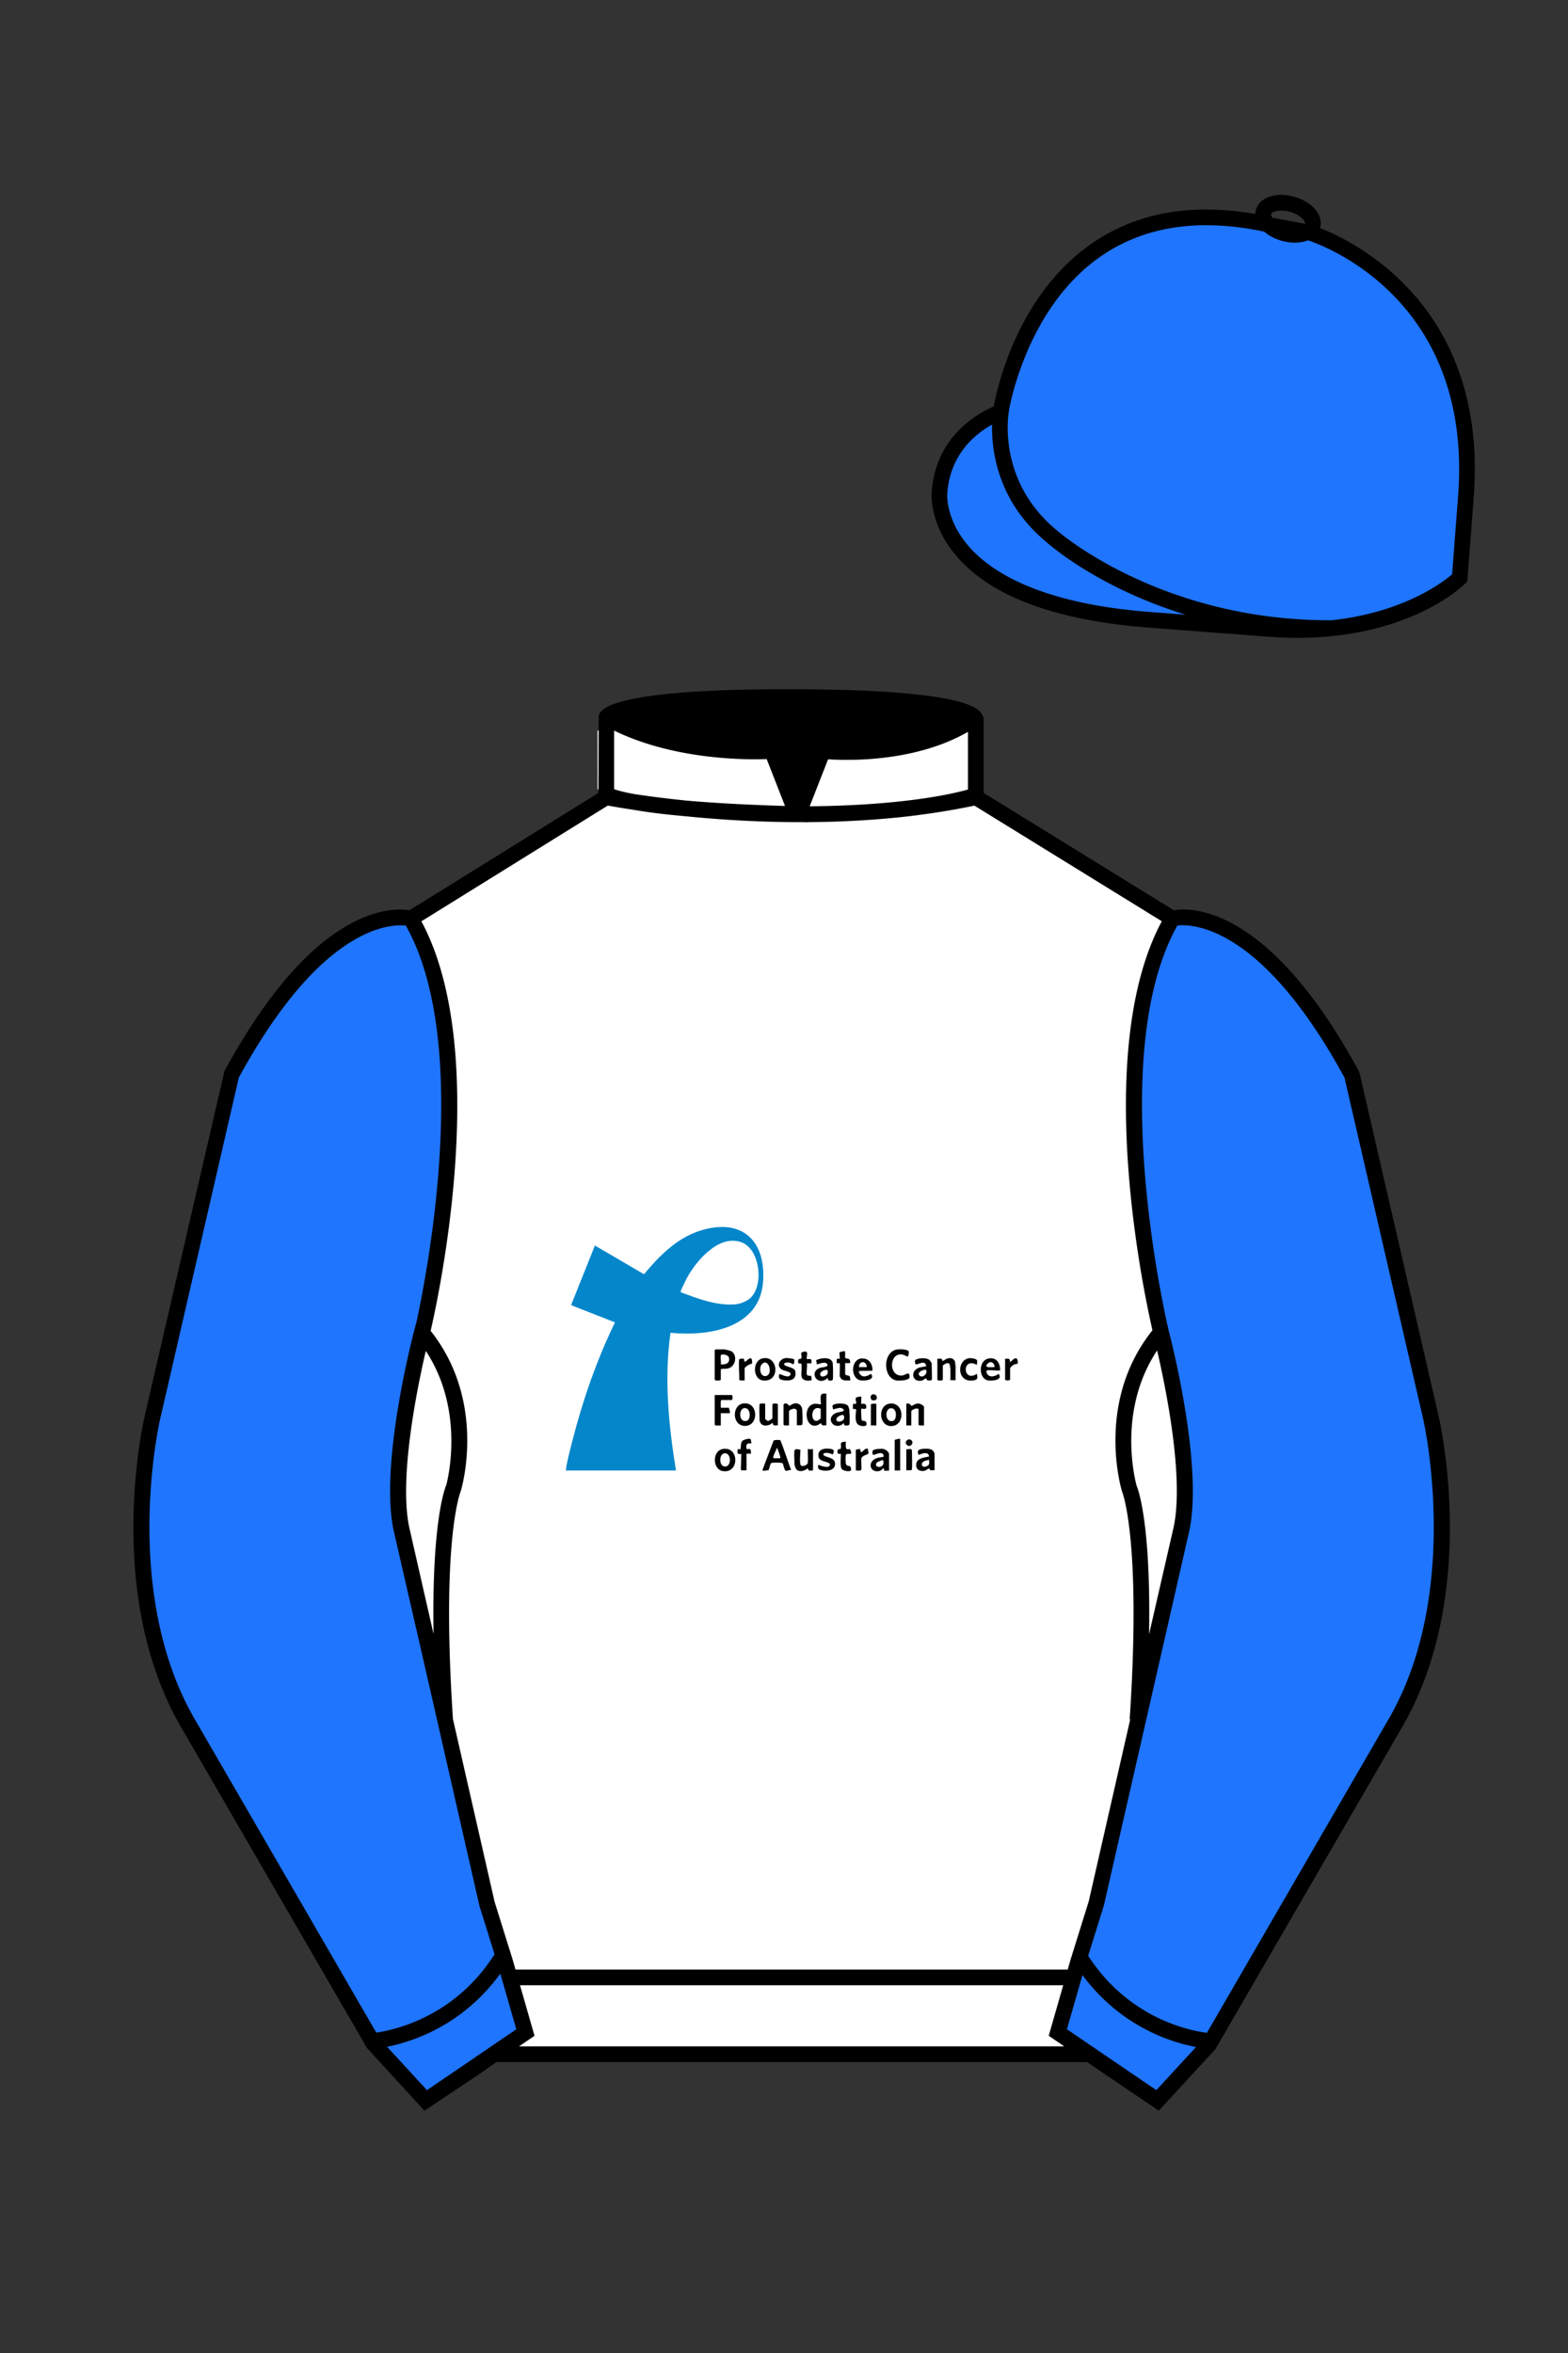 
<svg xmlns="http://www.w3.org/2000/svg" viewBox="0 0 100 150">

	<rect x="0" y="0" width="100" height="150" fill="#333333" stroke="none"/>

	<path d="M74.752 58.99s5.164-1.613 11.451 9.961l5.025 21.795s2.623 11.087-2.232 19.497l-11.869 20.482-3.318 3.605-4.346-2.944H31.484l-1.03.731-3.317 2.213-1.658-1.802-1.659-1.803-5.936-10.241-5.936-10.241c-2.427-4.205-2.985-9.08-2.936-12.902.049-3.823.705-6.595.705-6.595l2.512-10.897 2.512-10.898c3.144-5.787 6.007-8.277 8.084-9.321 2.077-1.043 3.368-.64 3.368-.64l6.228-3.865 6.229-3.865v-5.08s.087-.328 1.571-.655c1.483-.328 4.364-.655 9.95-.655 6.222 0 9.232.368 10.689.737 1.455.369 1.357.737 1.357.737v4.916l12.535 7.73z" fill="#FFFFFF"></path>


  <defs>
    <style>
      .cls-1 {
        fill: #4f4f4f;
      }

      .cls-2 {
        fill: #010101;
      }

      .cls-3 {
        fill: #0c0c0c;
      }

      .cls-4 {
        fill: #020202;
      }

      .cls-5 {
        fill: #626262;
      }

      .cls-6 {
        fill: #090909;
      }

      .cls-7 {
        fill: #050505;
      }

      .cls-8 {
        fill: #030303;
      }

      .cls-9 {
        fill: #0386ca;
      }

      .cls-10 {
        fill: #040404;
      }
    </style>
  </defs>
  <path d="M44.63,78.46c-1.48.48-2.59,1.61-3.56,2.77l-3.13-1.83-1.52,3.8,2.8,1.1c-1.16,2.39-2.05,4.94-2.71,7.53-.06.23-.48,1.84-.41,1.91h7.01c-.47-2.89-.76-5.86-.35-8.78,2.44.25,5.73-.29,5.91-3.31.16-2.66-1.45-4.02-4.04-3.19ZM47.9,82.71c-.24.23-.67.41-1,.44-1.18.1-2.35-.35-3.43-.75-.04-.01-.06-.03-.06-.08,0-.05.32-.7.37-.8.6-1.13,2.07-2.87,3.52-2.32,1.18.45,1.41,2.71.59,3.51Z" fill="#0386ca"></path>
  <path d="M49.75,91.8s-.38-.03-.42.05l-.7,1.85c-.01.12.27.01.37.03.05-.03.12-.4.17-.45.05-.06.67-.05.74,0,.04.03.1.43.2.48.07.03.26-.08.35-.05-.11-.22-.63-1.85-.71-1.91ZM49.76,92.96c-.09-.01-.44.04-.46-.05,0-.03.21-.56.27-.62.01.1.25.62.19.67Z" fill="#010101"></path>
  <path d="M46.6,86.12s-.36-.1-.4-.1h-.57s-.05.04-.05.05v1.88c0,.08.39.08.39,0v-.64c0-.08.32-.04.4-.06.55-.07.72-.9.22-1.14ZM45.97,86.98c.03-.15-.04-.46,0-.58.03-.11.48-.05.52.15.08.36-.22.45-.52.43Z" fill="#010101"></path>
  <path d="M52.34,89.33c0,.06.06.18-.02.19-.05.01-.24-.05-.38-.03-.86.13-.53,1.95.42,1.23.07.21.14.13.34.14v-2.02c-.43-.04-.36.15-.36.48ZM52.34,90.43s-.17.13-.21.14c-.49.13-.43-1.07.21-.76v.62Z" fill="#010101"></path>
  <path d="M57.19,86.03c.15-.03.7-.03.77.13.01.03-.02.31-.07.32-.03,0-.27-.13-.39-.14-.8-.06-.82,1.35-.03,1.35.18,0,.27-.09.41-.13s.14.23.12.27c-.08.18-.67.2-.84.17-.88-.18-.86-1.82.04-1.97Z" fill="#010101"></path>
  <path d="M45.97,89.74h.51s.13.35.04.35h-.55v.78c-.07,0-.39.03-.39-.05v-1.89h1.08c.08,0,.08.32,0,.32h-.64c-.09,0-.04.42-.05.5Z" fill="#020202"></path>
  <path d="M54.18,89.97c0-.08-.05-.27-.09-.34-.14-.21-.77-.19-.95-.07-.11.07,0,.17-.02.28.2-.01.44-.17.62-.04.27.2-.25.2-.41.27-.75.3-.14,1.21.49.65,0,.03.02.13.04.14.04.03.29.02.31-.05.03-.08.02-.72,0-.84ZM53.83,90.43c-.04.2-.51.3-.49.04.01-.14.25-.25.37-.27.14-.01.13.13.12.22Z" fill="#010101"></path>
  <path d="M59.43,86.92s-.12-.2-.16-.23c-.19-.15-.66-.13-.87-.01-.1.06-.03.29.02.3.12.02.59-.32.65.11-.13.04-.29.05-.43.09-.63.19-.48,1,.19.82.07-.02.17-.14.22-.13.03,0,.04.1.12.13.05.01.23,0,.25-.02.03-.04,0-.9,0-1.04ZM58.63,87.68c-.17-.19.26-.41.44-.35.11.26-.26.56-.44.35Z" fill="#010101"></path>
  <path d="M59.48,92.46c-.13-.12-.43-.12-.6-.1-.27.03-.42.08-.3.39.22-.09.64-.25.67.1-.34.08-.82.09-.82.55,0,.31.27.42.54.36.1-.02.21-.15.29-.14.03,0,.03.09.08.1.07.02.18,0,.26,0v-1.08s-.1-.18-.12-.2ZM59.25,93.33c-.03.15-.48.3-.46,0,.01-.19.3-.23.46-.27,0,.08.02.19,0,.27Z" fill="#010101"></path>
  <path d="M56.36,92.37c-.14-.03-.58,0-.68.08-.06.05-.05.29.02.3.07.01.45-.22.61-.06.03.03.06.15.04.17-.01.02-.35.06-.43.09-.65.23-.44.98.18.82.11-.03.17-.14.23-.16.09-.04.04.13.05.14.01.01.26,0,.32,0v-1.04c0-.15-.2-.3-.34-.33ZM55.93,93.22s.32-.15.36-.14c.03,0,.05.05.05.08.09.51-.7.42-.41.06Z" fill="#010101"></path>
  <path d="M53.12,86.96c-.04-.37-.4-.41-.72-.36-.05,0-.33.09-.34.1-.03.04.05.21.03.28.02.02.48-.21.64-.05.21.21-.3.23-.41.26-.8.27-.16,1.26.48.64,0,.04-.01.1,0,.14.02.04.28.08.31-.02.03-.08.02-.86,0-.99ZM52.68,87.68c-.09.06-.25.11-.33.03-.19-.19.26-.48.44-.35-.02.15.04.22-.11.32Z" fill="#010101"></path>
  <path d="M50.82,90.87v-.9c0-.31-.5-.11-.5,0v.9c-.09-.01-.32.04-.35-.06v-1.27c.17-.22.34.08.37.08.06.01.3-.28.61-.11.11.06.17.15.2.26.03.12.05.93.02,1.03s-.26.04-.35.06Z" fill="#020202"></path>
  <path d="M48.8,89.49v.97s.13.13.19.12c.05,0,.27-.14.27-.16v-.89c0-.08.35-.08.35,0v1.33c-.15,0-.33.06-.32-.14-.08,0-.14.08-.22.11-.29.11-.59.04-.63-.31-.01-.12-.02-.91,0-.99.03-.1.26-.04.35-.06Z" fill="#020202"></path>
  <path d="M47.48,89.46c-.83.03-.82,1.44.03,1.44.89,0,.86-1.48-.03-1.44ZM47.61,90.58c-.5.11-.49-.71-.2-.8.47-.14.52.73.2.8Z" fill="#010101"></path>
  <path d="M46.1,92.37c-.69.12-.67,1.3,0,1.41,1.06.17,1.06-1.59,0-1.41ZM46.27,93.49c-.42.04-.44-.77-.09-.84.45-.09.5.8.09.84Z" fill="#010101"></path>
  <path d="M56.83,89.47c-.87.02-.83,1.43,0,1.44.89,0,.87-1.45,0-1.44ZM56.96,90.58c-.52.15-.54-.73-.2-.8.48-.1.45.73.2.8Z" fill="#010101"></path>
  <path d="M48.65,86.59c-.69.14-.65,1.33,0,1.41,1.14.14.99-1.61,0-1.41ZM48.88,87.71c-.41.12-.5-.56-.28-.76.42-.4.71.63.28.76Z" fill="#010101"></path>
  <path d="M62.95,87.36c.21-.05.6.04.83,0,.02-.47-.25-.88-.77-.75-.64.16-.59,1.3.01,1.39.27.04.96-.02.67-.42-.21.17-.61.27-.75-.03-.02-.04-.06-.17,0-.18ZM63,86.92c.2-.2.44-.01.43.23-.2,0-.74.08-.43-.23Z" fill="#010101"></path>
  <path d="M54.95,86.59c-.73.09-.71,1.33-.04,1.41.27.03.93-.03.64-.42-.29.18-.58.28-.76-.07l-.03-.09s.02,0,.03,0h0s.06,0,.09-.01c.01,0,.02,0,.03,0,.13-.01.27-.02.41-.03h0c.08,0,.16,0,.25,0,.02,0,.06.02.07-.02.02-.41-.24-.81-.69-.75ZM55.28,87.15h-.5c0-.42.49-.42.5,0Z" fill="#010101"></path>
  <path d="M58.93,90.87c-.07,0-.35.02-.35-.05v-.96c0-.17-.46,0-.46.11v.9h-.32v-1.38c.2-.09.31.13.34.14.02,0,.26-.18.44-.16.09,0,.35.14.35.21v1.19Z" fill="#010101"></path>
  <path d="M50.68,92.45c.03-.11.29-.06.37-.02-.01.18-.07.86.02.98.08.11.4,0,.44-.13.05-.16-.02-.9.02-.92.07.08.32-.03.32.05v1.33c-.19,0-.27.07-.34-.14-.19.18-.61.29-.76.01-.02-.03-.08-.22-.08-.24,0-.21-.04-.77,0-.92Z" fill="#010101"></path>
  <path d="M60.91,86.83c.01.14.05,1.1.02,1.15,0,.01-.3,0-.32-.02.03-.34.01-.67-.05-.99-.06-.06-.04-.08-.16-.07-.06,0-.27.12-.27.16v.89c0,.08-.35.08-.35,0v-1.33c.15,0,.33-.06.32.14.03.02.25-.14.32-.16.22-.06.42,0,.5.23Z" fill="#020202"></path>
  <path d="M52.2,93.38s.71.31.73-.02c.01-.19-.65-.15-.72-.47-.1-.45.27-.57.64-.54.3.03.42.08.25.38-.1-.1-.59-.18-.59-.02,0,.2.68.15.74.53.07.46-.42.56-.78.5-.26-.05-.35-.1-.28-.37Z" fill="#020202"></path>
  <path d="M50.64,86.66c.05.04.01.3-.05.31-.04,0-.15-.08-.22-.1-.09-.02-.39-.03-.36.11.03.15.66.17.71.43.1.52-.28.64-.72.58-.26-.03-.39-.11-.3-.39.04-.04.51.26.67.09.23-.24-.35-.29-.49-.37-.39-.22-.19-.71.26-.75.09,0,.45.04.51.08Z" fill="#010101"></path>
  <path d="M47.24,92.68s-.22.09-.21-.16c.01-.27.14-.06.2-.16.03-.15,0-.37.11-.5.08-.09.48-.2.54-.1,0,0,.04.21.04.22-.02.08-.13.02-.18.03-.13.03-.16.16-.14.29.03.15.13.06.2.07.11.01.09.22.09.3h-.28s0,1.06,0,1.06h-.35c-.03-.14.04-1.03,0-1.06Z" fill="#020202"></path>
  <path d="M54.93,89.03c.01.07-.02.44,0,.46.03.03.32-.1.32.2,0,.22-.28.08-.32.12-.02.02,0,.64.02.7.05.13.26.01.3.17.04.19-.01.23-.2.23-.61,0-.48-.61-.45-1.04-.02-.08-.19-.04-.2-.05-.01-.01-.01-.31,0-.32.01-.01.19.03.21-.06.01-.05-.08-.24-.02-.34.03-.04.32-.09.34-.07Z" fill="#020202"></path>
  <path d="M51.46,87.63c.03.11.25.05.27.09.02.03.05.25.02.27-.25.06-.6.03-.64-.28-.02-.19.04-.59,0-.74-.05-.14-.25.07-.21-.22.03-.19.14-.08.18-.14.15-.19-.19-.4.25-.45.28-.03.06.4.13.47.05.05.37-.13.28.28h-.28c.04.18-.05.57,0,.73Z" fill="#020202"></path>
  <path d="M53.55,86.9s-.16.01-.18,0c-.01,0-.01-.27,0-.28.01-.01.16.01.18,0,.02-.02-.03-.37,0-.42,0-.01.28-.07.3-.07.11.02,0,.37.07.45.05.07.32-.07.3.3-.04.04-.32,0-.32.02v.69c0,.09.25.11.27.12.03.04.08.26.05.29-.19,0-.44.04-.58-.11-.01-.01-.09-.15-.09-.16,0-.12.03-.8,0-.83Z" fill="#020202"></path>
  <path d="M53.94,91.9c.02.13-.06.45.1.49.06.02.13-.04.17,0,.03.03.08.2.08.24-.02.12-.31-.03-.35.14-.02.09-.01.43,0,.52.05.22.24.13.29.2.02.02.06.2.05.23-.04.12-.51.07-.61-.09-.12-.18-.02-.92-.05-.95-.03-.03-.2.09-.21-.13-.01-.26.17-.12.21-.21.08-.26-.17-.41.32-.44Z" fill="#020202"></path>
  <path d="M62.3,87.01c-.98-.54-.91,1.16,0,.57.06.26.07.38-.23.42-1.19.18-1.05-1.68.05-1.39.28.07.19.17.18.4Z" fill="#010101"></path>
  <path d="M57.41,91.72v2.02h-.35v-1.93c0-.05.29-.1.35-.09Z" fill="#040404"></path>
  <path d="M47.49,88c-.09-.01-.32.04-.35-.06.03-.2-.06-1.19.01-1.29.03-.05.29-.04.3-.03.01.01-.02.2.09.18.04,0,.35-.39.41-.12.07.34-.03.22-.25.35-.04.02-.21.16-.21.18v.8Z" fill="#030303"></path>
  <path d="M54.58,92.41s.24-.04.25-.04c.06.04.04.23.12.2.09-.04.21-.28.41-.21-.03.09.04.2.03.27,0,.11-.4.14-.45.32-.05.16.04.67-.02.76-.05.07-.26.02-.34.03v-1.33Z" fill="#020202"></path>
  <path d="M64.1,86.62c.25,0,.29-.06.32.21.03.02.43-.52.49-.05.03.24-.08.13-.26.22-.06.03-.23.17-.23.23v.71c0,.08-.32.08-.32,0v-1.33Z" fill="#030303"></path>
  <path d="M55.89,89.49v1.38h-.35v-1.33c0-.08.29-.05.35-.05Z" fill="#050505"></path>
  <path d="M57.8,93.74v-1.35s.27-.02.29-.02c.07.03.07.11.07.17.01.15.02,1.04,0,1.13-.03.1-.26.04-.35.06Z" fill="#050505"></path>
  <path d="M58.11,91.8c.22.16-.05.52-.27.32-.21-.19.07-.47.27-.32Z" fill="#0c0c0c"></path>
  <path d="M55.66,88.89c.32-.06.38.44,0,.38-.17-.03-.2-.34,0-.38Z" fill="#090909"></path>
  <path d="M60.91,86.83c.11.3,0,.83.04,1.17h-.35c-.02-.34.04-.69-.04-1.03.01.01.04.01.05.04.06.15-.02.92.02.96h.28v-1.13Z" fill="#626262"></path>
  <path d="M55.57,87.36c-.2.08-.47.02-.69.04-.11,0-.09-.02-.09.11-.02-.04-.13-.1-.01-.14.19-.06.57.03.79,0Z" fill="#4f4f4f"></path>

<g id="CAP">
	<path fill="#1F75FE" d="M83.483 14.819s11.045 3.167 10.006 16.831l-.299 3.929-.098 1.266s-3.854 3.878-12.191 3.244l-7.594-.578c-14.146-1.076-13.389-8.132-13.389-8.132.299-3.929 3.901-5.104 3.901-5.104s2.192-14.981 16.72-12.033l.391.107 2.553.47z"></path>
</g>

	<path fill="#1F75FE" d="M27.109 134.103l2.913-1.944 1.434-.999 2.014-1.385-1.298-4.521-1.154-3.698-5.45-23.896c-.876-4.191 1.314-12.492 1.314-12.492s4.328-17.817-.715-26.405c0 0-5.164-1.613-11.452 9.961L9.69 90.519s-2.623 11.088 2.231 19.498l11.871 20.482 3.317 3.604"></path>


	<path fill="#1F75FE" d="M73.785 134.1l-2.912-1.944-1.434-1-2.014-1.384 1.297-4.521 1.154-3.698 5.451-23.896c.875-4.191-1.314-12.493-1.314-12.493s-4.328-17.816.715-26.404c0 0 5.164-1.613 11.451 9.961l5.025 21.795s2.623 11.087-2.232 19.497l-11.869 20.482-3.318 3.605"></path>


	<path fill="#FFFFFF" d="M47.835 48.387l1.188 2.979s-8-.104-10.917-1.063v-3.75c0 .001 3.843 2.084 9.729 1.834zm3.948 0l-1.219 3c5.563.094 10.125-1.063 10.125-1.063v-3.688c-3.656 2.033-8.906 1.751-8.906 1.751z"></path>


	<path fill="#fff" d="M25.587 97.434c-.875-4.191 1.313-12.492 1.313-12.492 3.678 4.398 2.014 9.944 2.014 9.944s-1.313 2.917-.525 14.753l-2.802-12.205z"></path>
	<path fill="#fff" d="M75.345 97.434c.877-4.191-1.313-12.492-1.313-12.492-3.678 4.398-2.014 9.944-2.014 9.944s1.313 2.917.525 14.753l2.802-12.205z"></path>
	<path d="M84.819 40.543c-11.27 0-17.779-5.718-18.052-5.961-4.297-3.521-3.444-8.346-3.406-8.55l.982.184c-.033.181-.769 4.457 3.075 7.606.08.071 6.532 5.721 17.403 5.721h.09l.002 1h-.094z
	M82.73 40.661c-.596 0-1.218-.023-1.867-.072l-7.593-.579c-6.005-.457-10.158-2.021-12.344-4.647-1.696-2.038-1.513-3.956-1.504-4.037.271-3.571 3.034-5.027 3.952-5.415.256-1.371 1.571-7.096 6.191-10.343 2.977-2.091 6.7-2.705 11.074-1.816l.423.115 2.559.471c.114.033 11.425 3.44 10.367 17.35l-.411 5.379-.13.13c-.151.154-3.53 3.464-10.717 3.464zm-5.795-26.304c-2.591 0-4.87.677-6.794 2.03-4.813 3.383-5.817 9.896-5.826 9.961l-.045.305-.294.098c-.134.044-3.289 1.132-3.558 4.667-.008.078-.137 1.629 1.303 3.337 1.386 1.645 4.527 3.718 11.625 4.258l7.594.578c7.166.546 10.944-2.356 11.67-2.982l.381-4.997c.977-12.83-9.1-16.144-9.624-16.307l-2.958-.58a17.567 17.567 0 0 0-3.474-.368z
	M82.73 40.661c-.596 0-1.218-.023-1.867-.072l-7.593-.579c-6.005-.457-10.158-2.021-12.344-4.647-1.696-2.038-1.513-3.956-1.504-4.037.271-3.571 3.034-5.027 3.952-5.415.256-1.371 1.571-7.096 6.191-10.343 2.977-2.091 6.7-2.705 11.074-1.816l.423.115 2.559.471c.114.033 11.425 3.44 10.367 17.35l-.411 5.379-.13.13c-.151.154-3.53 3.464-10.717 3.464zm-5.795-26.304c-2.591 0-4.87.677-6.794 2.03-4.813 3.383-5.817 9.896-5.826 9.961l-.045.305-.294.098c-.134.044-3.289 1.132-3.558 4.667-.008.078-.137 1.629 1.303 3.337 1.386 1.645 4.527 3.718 11.625 4.258l7.594.578c7.166.546 10.944-2.356 11.67-2.982l.381-4.997c.977-12.83-9.1-16.144-9.624-16.307l-2.958-.58a17.567 17.567 0 0 0-3.474-.368z
	M82.574 15.469a3.11 3.11 0 0 1-.82-.114c-.686-.19-1.256-.589-1.524-1.066-.169-.299-.215-.613-.132-.908.223-.802 1.273-1.161 2.436-.838.685.189 1.255.587 1.524 1.065.169.299.215.614.132.91-.082.295-.282.54-.58.709-.285.16-.646.242-1.036.242zm-.858-2.042c-.389 0-.63.131-.655.223-.009.033.005.087.039.147.104.185.409.452.922.594.513.143.91.07 1.095-.035.061-.035.101-.074.109-.107l.001-.002c.01-.033-.005-.088-.04-.149-.104-.185-.408-.451-.92-.593a2.105 2.105 0 0 0-.551-.078z
	M73.901 134.551l-7.018-4.773 1.396-4.866 1.157-3.71 5.441-23.858c.839-4.021-1.289-12.173-1.311-12.254-.181-.745-4.32-18.123.767-26.785l.099-.167.184-.057c.229-.071 5.632-1.596 12.04 10.199l.048.126 5.025 21.795c.108.458 2.611 11.375-2.287 19.859L77.51 130.632l-3.609 3.919zm-5.857-5.19l5.701 3.883 2.991-3.249 11.842-20.436c4.696-8.134 2.204-19.022 2.179-19.131l-5.011-21.731c-5.364-9.843-9.742-9.825-10.658-9.696-4.709 8.387-.593 25.667-.55 25.842.088.334 2.206 8.455 1.317 12.714l-5.453 23.905-1.164 3.736-1.194 4.163zM27.069 134.554l-3.671-4.006-11.871-20.482c-4.897-8.485-2.394-19.403-2.284-19.864l5.071-21.919c6.411-11.799 11.813-10.27 12.04-10.199l.185.057.098.167c5.087 8.663.948 26.041.77 26.776-.024.091-2.152 8.245-1.31 12.271l5.448 23.888 1.144 3.661 1.4 4.877-7.02 4.773zm-2.834-4.555l2.99 3.248 5.702-3.883-1.198-4.175-1.151-3.688-5.46-23.934c-.893-4.267 1.227-12.388 1.317-12.731.04-.165 4.155-17.44-.551-25.829-.909-.107-5.339-.069-10.661 9.692l-5.008 21.729c-.026.111-2.519 11.001 2.176 19.136l11.844 20.435z
	M23.777 130.604l-.057-.998c.049-.003 4.939-.348 7.894-5.146l.852.523c-3.237 5.258-8.468 5.609-8.689 5.621z
	M27.903 109.751l-2.805-12.215c-.89-4.259 1.229-12.379 1.319-12.723l.247-.935.621.742c3.807 4.551 2.18 10.171 2.109 10.408-.034.087-1.268 3.124-.505 14.576l-.986.147zm-1.827-12.425l1.575 6.859c-.126-7.325.762-9.403.808-9.505-.004 0 1.317-4.618-1.323-8.591-.54 2.327-1.721 8.062-1.06 11.237zM51.09 52.412c-6.99 0-12.442-1.079-12.523-1.095l.198-.98c.12.025 12.197 2.409 23.363.001l.211.978c-3.813.822-7.727 1.096-11.249 1.096z
	M51.547 52.42l-.754-.02c-10.628-.278-12.238-1.21-12.453-1.394l.65-.76-.325.38.288-.408c.059.036 1.529.871 11.112 1.161l-1.17-2.989c-1.409.054-6.492.059-10.477-2.209l.494-.869c4.315 2.455 10.223 2.065 10.282 2.063l.367-.026 1.986 5.071z
	M50.904 52.404h-.733l1.983-5.065.379.041c.058.007 5.735.577 9.436-2.061l.58.814c-3.475 2.477-8.334 2.363-9.738 2.272L51.638 51.4c7.338-.069 10.418-1.167 10.449-1.178l.344.939c-.139.051-3.485 1.243-11.527 1.243z
	M73.031 109.751l-.986-.146c.762-11.452-.472-14.489-.484-14.519-.092-.295-1.719-5.915 2.088-10.466l.621-.742.246.935c.091.344 2.209 8.465 1.318 12.723l-.002.01-2.801 12.205zm.766-23.661c-2.652 3.985-1.314 8.603-1.3 8.652.027.051.912 2.12.786 9.44l1.573-6.856c.663-3.176-.518-8.911-1.059-11.236zM32.544 125.555h35.971v1H32.544zM77.101 130.604c-.222-.012-5.455-.362-8.689-5.621l.852-.523c2.964 4.818 7.844 5.144 7.893 5.146l-.056.998zM50.949 44.453c9.949 0 11.197 1.295 11.197 1.295-3.447 2.682-9.653 2.065-9.653 2.065l-1.61 3.884-1.652-3.822c-8.023 0-10.431-2.188-10.431-2.188s1.083-1.234 12.149-1.234z
	M73.899 134.553l-4.575-3.1H31.658l-.9.639-3.685 2.459-3.671-4.007-11.871-20.482c-2.565-4.445-3.049-9.609-3.003-13.16.049-3.834.691-6.588.719-6.703l5.071-21.919c2.657-4.891 5.449-8.097 8.299-9.529 1.731-.87 2.992-.805 3.498-.724l12.051-7.479.017-4.93c.111-.418.748-.75 1.947-1.015 2.004-.442 5.388-.667 10.058-.667 5.202 0 8.839.253 10.812.752.907.23 1.427.502 1.636.857a.696.696 0 0 1 .099.391v4.611l12.125 7.479c1.135-.186 6.067-.296 11.799 10.253l.048.126L91.732 90.2c.108.458 2.611 11.375-2.287 19.859L77.51 130.632l-3.611 3.921zm-49.659-4.558l2.99 3.249 4.109-2.791h38.292l4.116 2.789 2.989-3.247 11.842-20.436c4.701-8.143 2.204-19.022 2.179-19.131l-5.011-21.732c-5.95-10.916-10.79-9.678-10.836-9.661l-.212.061-.194-.114-12.771-7.877v-5.079c-.095-.068-.353-.209-.98-.369-1.301-.329-4.189-.722-10.566-.722-5.727 0-8.513.35-9.842.644-.712.157-1.041.303-1.179.382v5.143l-12.887 7.998-.218-.068c-.006-.002-1.155-.315-2.994.609-1.825.917-4.664 3.233-7.837 9.053l-5.008 21.729c-.007.03-.645 2.771-.692 6.489-.044 3.425.417 8.398 2.869 12.646l11.841 20.435zm14.835-83.971z
	" fill="#000000"></path>

</svg>
